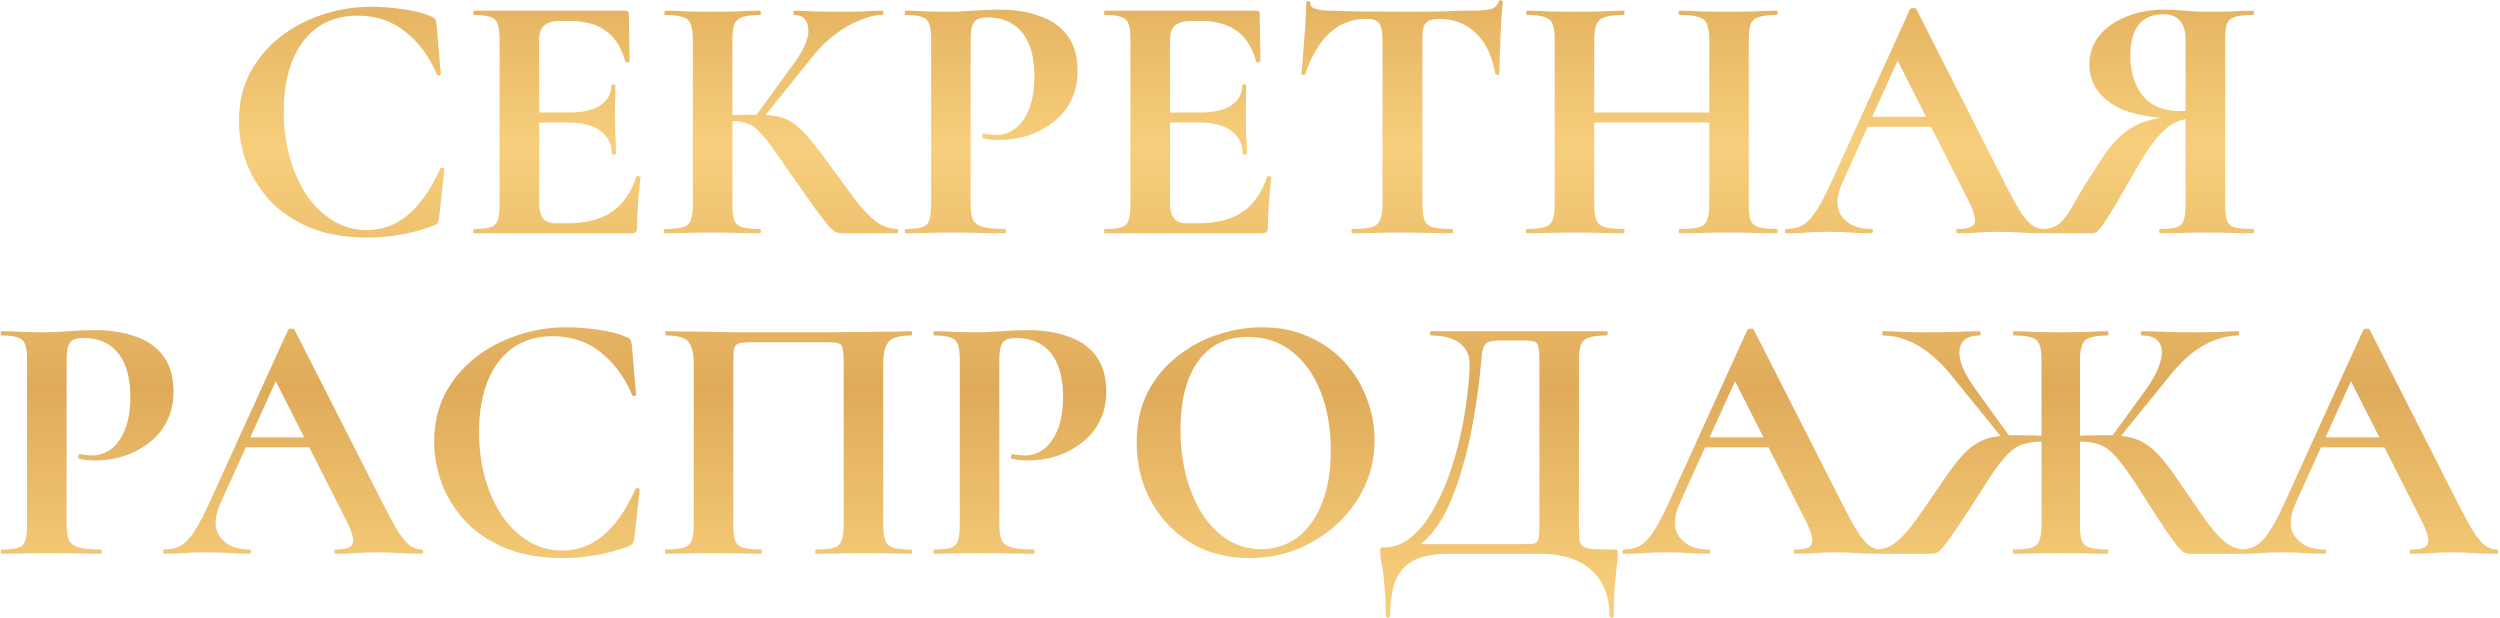 <?xml version="1.0" encoding="UTF-8"?> <svg xmlns="http://www.w3.org/2000/svg" width="1404" height="347" viewBox="0 0 1404 347" fill="none"><path d="M208.567 3.8C214.167 3.8 220.167 4.267 226.567 5.2C233.101 6.133 238.234 7.467 241.967 9.2C243.167 9.6 243.967 10.133 244.367 10.8C244.767 11.333 245.034 12.333 245.167 13.8L247.567 41.6C247.567 42 247.234 42.267 246.567 42.4C246.034 42.533 245.634 42.333 245.367 41.8C240.967 31.533 234.967 23.467 227.367 17.6C219.901 11.733 211.034 8.8 200.767 8.8C191.834 8.8 184.234 11.067 177.967 15.6C171.834 20.133 167.167 26.467 163.967 34.6C160.901 42.6 159.367 51.933 159.367 62.6C159.367 71.8 160.501 80.467 162.767 88.6C165.034 96.6 168.234 103.667 172.367 109.8C176.501 115.8 181.434 120.533 187.167 124C192.901 127.467 199.234 129.2 206.167 129.2C214.701 129.2 222.301 126.4 228.967 120.8C235.767 115.2 241.834 106.533 247.167 94.8C247.434 94.267 247.901 94.067 248.567 94.2C249.234 94.333 249.567 94.6 249.567 95L246.567 122.2C246.301 123.8 245.967 124.867 245.567 125.4C245.301 125.8 244.567 126.267 243.367 126.8C237.234 129.067 231.034 130.733 224.767 131.8C218.634 132.867 212.634 133.4 206.767 133.4C193.834 133.4 182.767 131.467 173.567 127.6C164.367 123.6 156.834 118.4 150.967 112C145.234 105.467 140.967 98.4 138.167 90.8C135.501 83.067 134.167 75.467 134.167 68C134.167 58.133 136.167 49.267 140.167 41.4C144.301 33.533 149.834 26.8 156.767 21.2C163.834 15.6 171.767 11.333 180.567 8.4C189.501 5.333 198.834 3.8 208.567 3.8ZM354.756 131H266.356C265.956 131 265.756 130.6 265.756 129.8C265.756 129 265.956 128.6 266.356 128.6C270.49 128.6 273.556 128.267 275.556 127.6C277.556 126.933 278.89 125.6 279.556 123.6C280.223 121.6 280.556 118.667 280.556 114.8V22.2C280.556 18.333 280.223 15.467 279.556 13.6C278.89 11.6 277.556 10.267 275.556 9.6C273.556 8.8 270.49 8.4 266.356 8.4C265.956 8.4 265.756 8 265.756 7.2C265.756 6.4 265.956 6 266.356 6H351.156C352.49 6 353.156 6.6 353.156 7.8L353.556 34.4C353.556 34.667 353.223 34.867 352.556 35C351.89 35.133 351.423 35 351.156 34.6C349.023 26.733 345.423 21 340.356 17.4C335.29 13.667 328.623 11.8 320.356 11.8H314.356C311.69 11.8 309.49 12.2 307.756 13C306.023 13.667 304.756 14.8 303.956 16.4C303.156 18 302.756 20 302.756 22.4V114C302.756 116.533 303.09 118.667 303.756 120.4C304.423 122.133 305.423 123.4 306.756 124.2C308.09 125 309.823 125.4 311.956 125.4H318.556C328.956 125.4 337.29 123.267 343.556 119C349.823 114.733 354.423 108.133 357.356 99.2C357.49 98.8 357.89 98.733 358.556 99C359.356 99.133 359.756 99.333 359.756 99.6C359.223 103.467 358.756 108.067 358.356 113.4C357.956 118.6 357.756 123.467 357.756 128C357.756 130 356.756 131 354.756 131ZM343.556 86.4C343.556 80.933 341.49 76.667 337.356 73.6C333.223 70.4 327.156 68.8 319.156 68.8H292.156V63.2H319.356C327.223 63.2 333.156 61.867 337.156 59.2C341.29 56.4 343.356 52.667 343.356 48C343.356 47.6 343.69 47.4 344.356 47.4C345.156 47.4 345.556 47.6 345.556 48C345.556 52.4 345.49 55.867 345.356 58.4C345.356 60.8 345.356 63.333 345.356 66C345.356 69.333 345.423 72.6 345.556 75.8C345.823 79 345.956 82.533 345.956 86.4C345.956 86.667 345.556 86.8 344.756 86.8C343.956 86.8 343.556 86.667 343.556 86.4ZM472.908 131C471.708 131 470.574 130.8 469.508 130.4C468.574 130 467.174 128.8 465.308 126.8C463.574 124.8 461.041 121.533 457.708 117C454.374 112.333 449.774 105.8 443.908 97.4C439.641 91.4 436.174 86.467 433.508 82.6C430.841 78.733 428.441 75.8 426.308 73.8C424.308 71.667 422.174 70.2 419.908 69.4C417.641 68.467 414.774 68 411.308 68C410.108 68 408.841 68.067 407.508 68.2C406.174 68.333 404.774 68.467 403.308 68.6L403.108 65C412.308 64.6 419.574 64.4 424.908 64.4C429.841 64.4 433.974 64.8 437.308 65.6C440.641 66.267 443.641 67.667 446.308 69.8C449.108 71.8 452.041 74.733 455.108 78.6C458.308 82.333 462.108 87.267 466.508 93.4C471.841 100.733 476.441 107 480.308 112.2C484.308 117.4 488.108 121.4 491.708 124.2C495.441 127 499.441 128.467 503.708 128.6C504.108 128.6 504.308 129 504.308 129.8C504.308 130.6 504.108 131 503.708 131H472.908ZM373.508 131C373.108 131 372.908 130.6 372.908 129.8C372.908 129 373.108 128.6 373.508 128.6C377.908 128.6 381.241 128.267 383.508 127.6C385.774 126.933 387.241 125.6 387.908 123.6C388.708 121.6 389.108 118.667 389.108 114.8V22.2C389.108 18.333 388.708 15.467 387.908 13.6C387.241 11.6 385.774 10.267 383.508 9.6C381.374 8.8 378.108 8.4 373.708 8.4C373.308 8.4 373.108 8 373.108 7.2C373.108 6.4 373.308 6 373.708 6C377.174 6 381.041 6.133 385.308 6.4C389.574 6.533 394.108 6.6 398.908 6.6C404.374 6.6 409.441 6.533 414.108 6.4C418.908 6.133 423.108 6 426.708 6C427.108 6 427.308 6.4 427.308 7.2C427.308 8 427.108 8.4 426.708 8.4C422.441 8.4 419.174 8.8 416.908 9.6C414.641 10.4 413.108 11.8 412.308 13.8C411.641 15.8 411.308 18.733 411.308 22.6V114.8C411.308 118.667 411.641 121.6 412.308 123.6C413.108 125.6 414.574 126.933 416.708 127.6C418.974 128.267 422.308 128.6 426.708 128.6C427.108 128.6 427.308 129 427.308 129.8C427.308 130.6 427.108 131 426.708 131C422.974 131 418.774 130.933 414.108 130.8C409.441 130.667 404.374 130.6 398.908 130.6C394.108 130.6 389.508 130.667 385.108 130.8C380.841 130.933 376.974 131 373.508 131ZM427.508 67.6L423.908 65.8L445.908 35.6C451.908 27.333 454.574 20.733 453.908 15.8C453.374 10.867 450.708 8.4 445.908 8.4C445.641 8.4 445.508 8 445.508 7.2C445.508 6.4 445.641 6 445.908 6C449.108 6 452.708 6.133 456.708 6.4C460.708 6.533 465.374 6.6 470.708 6.6C476.841 6.6 481.641 6.533 485.108 6.4C488.708 6.133 492.174 6 495.508 6C495.908 6 496.108 6.4 496.108 7.2C496.108 8 495.908 8.4 495.508 8.4C491.641 8.4 487.374 9.4 482.708 11.4C478.041 13.267 473.441 15.933 468.908 19.4C464.508 22.733 460.574 26.533 457.108 30.8L427.508 67.6ZM545.106 114C545.106 118 545.506 121.067 546.306 123.2C547.24 125.2 549.106 126.6 551.906 127.4C554.706 128.2 558.84 128.6 564.306 128.6C564.706 128.6 564.906 129 564.906 129.8C564.906 130.6 564.706 131 564.306 131C560.04 131 555.373 130.933 550.306 130.8C545.373 130.667 539.973 130.6 534.106 130.6C529.306 130.6 524.706 130.667 520.306 130.8C516.04 130.933 512.173 131 508.706 131C508.306 131 508.106 130.6 508.106 129.8C508.106 129 508.306 128.6 508.706 128.6C512.84 128.6 515.906 128.267 517.906 127.6C519.906 126.933 521.24 125.6 521.906 123.6C522.573 121.6 522.906 118.667 522.906 114.8V22.2C522.906 18.333 522.573 15.467 521.906 13.6C521.24 11.6 519.906 10.267 517.906 9.6C515.906 8.8 512.84 8.4 508.706 8.4C508.306 8.4 508.106 8 508.106 7.2C508.106 6.4 508.306 6 508.706 6C512.173 6 516.04 6.133 520.306 6.4C524.573 6.533 529.106 6.6 533.906 6.6C537.106 6.6 541.306 6.4 546.506 6C551.706 5.6 556.573 5.4 561.106 5.4C569.506 5.4 576.906 6.533 583.306 8.8C589.84 10.933 595.04 14.4 598.906 19.2C602.773 24 604.84 30.333 605.106 38.2C605.373 45 604.24 50.933 601.706 56C599.306 61.067 595.906 65.267 591.506 68.6C587.24 71.933 582.44 74.467 577.106 76.2C571.906 77.8 566.706 78.6 561.506 78.6C560.173 78.6 558.64 78.533 556.906 78.4C555.306 78.267 553.706 78 552.106 77.6C551.706 77.467 551.573 77 551.706 76.2C551.84 75.267 552.173 74.867 552.706 75C553.773 75.267 554.973 75.467 556.306 75.6C557.64 75.733 558.706 75.8 559.506 75.8C563.373 75.8 566.906 74.6 570.106 72.2C573.306 69.8 575.906 66.133 577.906 61.2C579.906 56.267 580.906 50.133 580.906 42.8C580.906 35.733 579.906 29.8 577.906 25C575.906 20.067 572.973 16.333 569.106 13.8C565.24 11.133 560.44 9.8 554.706 9.8C552.306 9.8 550.373 10.133 548.906 10.8C547.573 11.467 546.573 12.733 545.906 14.6C545.373 16.467 545.106 19.133 545.106 22.6V114ZM709.053 131H620.653C620.253 131 620.053 130.6 620.053 129.8C620.053 129 620.253 128.6 620.653 128.6C624.786 128.6 627.853 128.267 629.853 127.6C631.853 126.933 633.186 125.6 633.853 123.6C634.52 121.6 634.853 118.667 634.853 114.8V22.2C634.853 18.333 634.52 15.467 633.853 13.6C633.186 11.6 631.853 10.267 629.853 9.6C627.853 8.8 624.786 8.4 620.653 8.4C620.253 8.4 620.053 8 620.053 7.2C620.053 6.4 620.253 6 620.653 6H705.453C706.786 6 707.453 6.6 707.453 7.8L707.853 34.4C707.853 34.667 707.52 34.867 706.853 35C706.186 35.133 705.72 35 705.453 34.6C703.32 26.733 699.72 21 694.653 17.4C689.586 13.667 682.92 11.8 674.653 11.8H668.653C665.986 11.8 663.786 12.2 662.053 13C660.32 13.667 659.053 14.8 658.253 16.4C657.453 18 657.053 20 657.053 22.4V114C657.053 116.533 657.386 118.667 658.053 120.4C658.72 122.133 659.72 123.4 661.053 124.2C662.386 125 664.12 125.4 666.253 125.4H672.853C683.253 125.4 691.586 123.267 697.853 119C704.12 114.733 708.72 108.133 711.653 99.2C711.786 98.8 712.186 98.733 712.853 99C713.653 99.133 714.053 99.333 714.053 99.6C713.52 103.467 713.053 108.067 712.653 113.4C712.253 118.6 712.053 123.467 712.053 128C712.053 130 711.053 131 709.053 131ZM697.853 86.4C697.853 80.933 695.786 76.667 691.653 73.6C687.52 70.4 681.453 68.8 673.453 68.8H646.453V63.2H673.653C681.52 63.2 687.453 61.867 691.453 59.2C695.586 56.4 697.653 52.667 697.653 48C697.653 47.6 697.986 47.4 698.653 47.4C699.453 47.4 699.853 47.6 699.853 48C699.853 52.4 699.786 55.867 699.653 58.4C699.653 60.8 699.653 63.333 699.653 66C699.653 69.333 699.72 72.6 699.853 75.8C700.12 79 700.253 82.533 700.253 86.4C700.253 86.667 699.853 86.8 699.053 86.8C698.253 86.8 697.853 86.667 697.853 86.4ZM767.205 10.6C759.071 10.6 752.138 13.333 746.405 18.8C740.805 24.133 736.338 31.733 733.005 41.6C732.871 42 732.471 42.2 731.805 42.2C731.138 42.067 730.805 41.8 730.805 41.4C731.071 39.533 731.338 36.933 731.605 33.6C731.871 30.133 732.138 26.4 732.405 22.4C732.805 18.4 733.071 14.533 733.205 10.8C733.471 7.067 733.605 4 733.605 1.6C733.605 0.933 733.938 0.6 734.605 0.6C735.405 0.6 735.805 0.933 735.805 1.6C735.805 2.933 736.471 3.933 737.805 4.6C739.271 5.133 740.871 5.533 742.605 5.8C744.471 5.933 746.005 6 747.205 6C758.671 6.4 772.071 6.6 787.405 6.6C796.738 6.6 804.205 6.533 809.805 6.4C815.405 6.133 820.805 6 826.005 6C830.805 6 834.405 5.733 836.805 5.2C839.338 4.533 840.938 3.133 841.605 1C841.738 0.467 842.138 0.2 842.805 0.2C843.605 0.2 844.005 0.467 844.005 1C843.738 3.133 843.471 6.133 843.205 10C843.071 13.733 842.871 17.733 842.605 22C842.471 26.133 842.338 30 842.205 33.6C842.071 37.067 842.005 39.667 842.005 41.4C842.005 41.8 841.671 42 841.005 42C840.338 42 839.938 41.8 839.805 41.4C837.805 30.867 834.005 23.133 828.405 18.2C822.938 13.133 816.271 10.6 808.405 10.6C805.738 10.6 803.671 11 802.205 11.8C800.871 12.467 799.938 13.667 799.405 15.4C799.005 17.133 798.805 19.533 798.805 22.6V114.8C798.805 118.667 799.205 121.6 800.005 123.6C800.805 125.6 802.338 126.933 804.605 127.6C807.005 128.267 810.605 128.6 815.405 128.6C815.805 128.6 816.005 129 816.005 129.8C816.005 130.6 815.805 131 815.405 131C811.671 131 807.471 130.933 802.805 130.8C798.138 130.667 793.005 130.6 787.405 130.6C782.071 130.6 777.071 130.667 772.405 130.8C767.738 130.933 763.471 131 759.605 131C759.205 131 759.005 130.6 759.005 129.8C759.005 129 759.205 128.6 759.605 128.6C764.271 128.6 767.805 128.267 770.205 127.6C772.605 126.933 774.205 125.6 775.005 123.6C775.938 121.6 776.405 118.667 776.405 114.8V22.2C776.405 19.267 776.138 17 775.605 15.4C775.205 13.667 774.338 12.467 773.005 11.8C771.671 11 769.738 10.6 767.205 10.6ZM959.92 22.6C959.92 18.733 959.52 15.8 958.72 13.8C958.054 11.8 956.52 10.4 954.12 9.6C951.72 8.8 948.12 8.4 943.32 8.4C942.92 8.4 942.72 8 942.72 7.2C942.72 6.4 942.92 6 943.32 6C946.787 6 950.72 6.133 955.12 6.4C959.654 6.533 964.987 6.6 971.12 6.6C975.92 6.6 980.654 6.533 985.32 6.4C990.12 6.133 994.254 6 997.72 6C998.12 6 998.32 6.4 998.32 7.2C998.32 8 998.12 8.4 997.72 8.4C993.32 8.4 989.987 8.8 987.72 9.6C985.454 10.267 983.92 11.6 983.12 13.6C982.454 15.467 982.12 18.333 982.12 22.2V114.8C982.12 118.667 982.454 121.6 983.12 123.6C983.92 125.6 985.454 126.933 987.72 127.6C989.987 128.267 993.32 128.6 997.72 128.6C998.12 128.6 998.32 129 998.32 129.8C998.32 130.6 998.12 131 997.72 131C994.254 131 990.12 130.933 985.32 130.8C980.654 130.667 975.92 130.6 971.12 130.6C964.987 130.6 959.654 130.667 955.12 130.8C950.72 130.933 946.787 131 943.32 131C942.92 131 942.72 130.6 942.72 129.8C942.72 129 942.92 128.6 943.32 128.6C948.12 128.6 951.72 128.267 954.12 127.6C956.52 126.933 958.054 125.6 958.72 123.6C959.52 121.6 959.92 118.667 959.92 114.8V22.6ZM883.52 68.8V63.2H970.12V68.8H883.52ZM873.12 114.8V22.2C873.12 18.333 872.72 15.467 871.92 13.6C871.254 11.6 869.787 10.267 867.52 9.6C865.387 8.8 862.12 8.4 857.72 8.4C857.32 8.4 857.12 8 857.12 7.2C857.12 6.4 857.32 6 857.72 6C861.187 6 865.12 6.133 869.52 6.4C873.92 6.533 878.52 6.6 883.32 6.6C889.454 6.6 894.787 6.533 899.32 6.4C903.987 6.133 908.187 6 911.92 6C912.187 6 912.32 6.4 912.32 7.2C912.32 8 912.187 8.4 911.92 8.4C907.254 8.4 903.72 8.8 901.32 9.6C898.92 10.4 897.32 11.8 896.52 13.8C895.72 15.8 895.32 18.733 895.32 22.6V114.8C895.32 118.667 895.72 121.6 896.52 123.6C897.32 125.6 898.92 126.933 901.32 127.6C903.72 128.267 907.254 128.6 911.92 128.6C912.187 128.6 912.32 129 912.32 129.8C912.32 130.6 912.187 131 911.92 131C908.054 131 903.854 130.933 899.32 130.8C894.787 130.667 889.454 130.6 883.32 130.6C878.52 130.6 873.854 130.667 869.32 130.8C864.787 130.933 860.787 131 857.32 131C857.054 131 856.92 130.6 856.92 129.8C856.92 129 857.054 128.6 857.32 128.6C861.854 128.6 865.187 128.267 867.32 127.6C869.587 126.933 871.12 125.6 871.92 123.6C872.72 121.6 873.12 118.667 873.12 114.8ZM1047.65 71.2L1050.65 65.6H1091.85L1093.25 71.2H1047.65ZM1147.45 128.6C1148.12 128.6 1148.45 129 1148.45 129.8C1148.45 130.6 1148.12 131 1147.45 131C1143.45 131 1139.25 130.867 1134.85 130.6C1130.59 130.333 1126.45 130.2 1122.45 130.2C1117.92 130.2 1113.99 130.333 1110.65 130.6C1107.32 130.867 1103.59 131 1099.45 131C1098.92 131 1098.65 130.6 1098.65 129.8C1098.65 129 1098.92 128.6 1099.45 128.6C1104.92 128.6 1108.05 127.533 1108.85 125.4C1109.79 123.133 1108.59 118.733 1105.25 112.2L1064.65 32L1074.45 14.8L1034.65 102.6C1031.05 110.6 1030.99 116.933 1034.45 121.6C1037.92 126.267 1043.39 128.6 1050.85 128.6C1051.52 128.6 1051.85 129 1051.85 129.8C1051.85 130.6 1051.52 131 1050.85 131C1046.85 131 1043.19 130.867 1039.85 130.6C1036.52 130.333 1032.32 130.2 1027.25 130.2C1022.05 130.2 1017.85 130.333 1014.65 130.6C1011.59 130.867 1007.79 131 1003.25 131C1002.72 131 1002.45 130.6 1002.45 129.8C1002.45 129 1002.72 128.6 1003.25 128.6C1006.85 128.6 1009.92 127.867 1012.45 126.4C1015.12 124.8 1017.72 122 1020.25 118C1022.92 113.867 1025.92 108.067 1029.25 100.6L1072.65 5.2C1072.79 4.8 1073.39 4.6 1074.45 4.6C1075.52 4.467 1076.12 4.667 1076.25 5.2L1126.25 103.6C1129.45 109.867 1132.19 114.867 1134.45 118.6C1136.85 122.2 1139.05 124.8 1141.05 126.4C1143.19 127.867 1145.32 128.6 1147.45 128.6ZM1265.42 128.6C1265.69 128.6 1265.82 129 1265.82 129.8C1265.82 130.6 1265.69 131 1265.42 131C1261.69 131 1257.55 130.933 1253.02 130.8C1248.62 130.667 1243.82 130.6 1238.62 130.6C1233.69 130.6 1229.09 130.667 1224.82 130.8C1220.55 130.933 1216.69 131 1213.22 131C1212.82 131 1212.62 130.6 1212.62 129.8C1212.62 129 1212.82 128.6 1213.22 128.6C1217.35 128.6 1220.42 128.267 1222.42 127.6C1224.42 126.933 1225.75 125.6 1226.42 123.6C1227.09 121.6 1227.42 118.667 1227.42 114.8V65.2L1235.62 66.2C1232.15 66.2 1228.95 66.533 1226.02 67.2C1223.09 67.867 1220.22 69.267 1217.42 71.4C1214.75 73.533 1211.82 76.667 1208.62 80.8C1205.55 84.933 1202.09 90.467 1198.22 97.4C1193.29 106.067 1189.42 112.733 1186.62 117.4C1183.82 122.067 1181.69 125.333 1180.22 127.2C1178.89 129.067 1177.75 130.2 1176.82 130.6C1176.02 130.867 1175.02 131 1173.82 131H1147.62C1147.35 131 1147.22 130.6 1147.22 129.8C1147.22 129 1147.35 128.6 1147.62 128.6C1151.75 128.467 1155.09 127.133 1157.62 124.6C1160.15 121.933 1162.82 118 1165.62 112.8C1168.55 107.6 1172.55 101.133 1177.62 93.4C1182.15 85.933 1186.55 80.267 1190.82 76.4C1195.22 72.533 1199.89 69.8 1204.82 68.2C1209.89 66.6 1215.42 65.6 1221.42 65.2L1222.82 66.6C1206.55 66.467 1194.22 63.667 1185.82 58.2C1177.55 52.733 1173.42 45.4 1173.42 36.2C1173.42 30.067 1175.22 24.733 1178.82 20.2C1182.55 15.533 1187.62 11.933 1194.02 9.4C1200.42 6.733 1207.62 5.4 1215.62 5.4C1218.42 5.4 1222.09 5.6 1226.62 6C1231.29 6.4 1235.29 6.6 1238.62 6.6C1243.95 6.6 1248.75 6.533 1253.02 6.4C1257.42 6.133 1261.55 6 1265.42 6C1265.69 6 1265.82 6.4 1265.82 7.2C1265.82 8 1265.69 8.4 1265.42 8.4C1260.62 8.4 1257.09 8.8 1254.82 9.6C1252.69 10.267 1251.29 11.6 1250.62 13.6C1249.95 15.467 1249.62 18.333 1249.62 22.2V114.8C1249.62 118.667 1249.95 121.6 1250.62 123.6C1251.29 125.6 1252.69 126.933 1254.82 127.6C1257.09 128.267 1260.62 128.6 1265.42 128.6ZM1196.42 31.2C1196.42 40.533 1198.75 48.067 1203.42 53.8C1208.09 59.533 1215.15 62.4 1224.62 62.4C1226.49 62.4 1228.49 62.267 1230.62 62C1232.89 61.733 1234.69 61.4 1236.02 61L1227.42 63.6V22.6C1227.42 18.733 1226.82 15.733 1225.62 13.6C1224.42 11.467 1222.89 10 1221.02 9.2C1219.29 8.4 1217.35 8 1215.22 8C1202.69 8 1196.42 15.733 1196.42 31.2ZM37.391 294C37.391 298 37.791 301.067 38.591 303.2C39.525 305.2 41.391 306.6 44.191 307.4C46.991 308.2 51.125 308.6 56.591 308.6C56.991 308.6 57.191 309 57.191 309.8C57.191 310.6 56.991 311 56.591 311C52.325 311 47.658 310.933 42.591 310.8C37.658 310.667 32.258 310.6 26.391 310.6C21.591 310.6 16.991 310.667 12.591 310.8C8.325 310.933 4.458 311 0.991 311C0.591 311 0.391 310.6 0.391 309.8C0.391 309 0.591 308.6 0.991 308.6C5.125 308.6 8.191 308.267 10.191 307.6C12.191 306.933 13.525 305.6 14.191 303.6C14.858 301.6 15.191 298.667 15.191 294.8V202.2C15.191 198.333 14.858 195.467 14.191 193.6C13.525 191.6 12.191 190.267 10.191 189.6C8.191 188.8 5.125 188.4 0.991 188.4C0.591 188.4 0.391 188 0.391 187.2C0.391 186.4 0.591 186 0.991 186C4.458 186 8.325 186.133 12.591 186.4C16.858 186.533 21.391 186.6 26.191 186.6C29.391 186.6 33.591 186.4 38.791 186C43.991 185.6 48.858 185.4 53.391 185.4C61.791 185.4 69.191 186.533 75.591 188.8C82.125 190.933 87.325 194.4 91.191 199.2C95.058 204 97.125 210.333 97.391 218.2C97.658 225 96.525 230.933 93.991 236C91.591 241.067 88.191 245.267 83.791 248.6C79.525 251.933 74.725 254.467 69.391 256.2C64.191 257.8 58.991 258.6 53.791 258.6C52.458 258.6 50.925 258.533 49.191 258.4C47.591 258.267 45.991 258 44.391 257.6C43.991 257.467 43.858 257 43.991 256.2C44.125 255.267 44.458 254.867 44.991 255C46.058 255.267 47.258 255.467 48.591 255.6C49.925 255.733 50.991 255.8 51.791 255.8C55.658 255.8 59.191 254.6 62.391 252.2C65.591 249.8 68.191 246.133 70.191 241.2C72.191 236.267 73.191 230.133 73.191 222.8C73.191 215.733 72.191 209.8 70.191 205C68.191 200.067 65.258 196.333 61.391 193.8C57.525 191.133 52.725 189.8 46.991 189.8C44.591 189.8 42.658 190.133 41.191 190.8C39.858 191.467 38.858 192.733 38.191 194.6C37.658 196.467 37.391 199.133 37.391 202.6V294ZM136.815 251.2L139.815 245.6H181.015L182.415 251.2H136.815ZM236.615 308.6C237.282 308.6 237.615 309 237.615 309.8C237.615 310.6 237.282 311 236.615 311C232.615 311 228.415 310.867 224.015 310.6C219.748 310.333 215.615 310.2 211.615 310.2C207.082 310.2 203.148 310.333 199.815 310.6C196.482 310.867 192.748 311 188.615 311C188.082 311 187.815 310.6 187.815 309.8C187.815 309 188.082 308.6 188.615 308.6C194.082 308.6 197.215 307.533 198.015 305.4C198.948 303.133 197.748 298.733 194.415 292.2L153.815 212L163.615 194.8L123.815 282.6C120.215 290.6 120.148 296.933 123.615 301.6C127.082 306.267 132.548 308.6 140.015 308.6C140.682 308.6 141.015 309 141.015 309.8C141.015 310.6 140.682 311 140.015 311C136.015 311 132.348 310.867 129.015 310.6C125.682 310.333 121.482 310.2 116.415 310.2C111.215 310.2 107.015 310.333 103.815 310.6C100.748 310.867 96.948 311 92.415 311C91.882 311 91.615 310.6 91.615 309.8C91.615 309 91.882 308.6 92.415 308.6C96.015 308.6 99.082 307.867 101.615 306.4C104.282 304.8 106.882 302 109.415 298C112.082 293.867 115.082 288.067 118.415 280.6L161.815 185.2C161.948 184.8 162.548 184.6 163.615 184.6C164.682 184.467 165.282 184.667 165.415 185.2L215.415 283.6C218.615 289.867 221.348 294.867 223.615 298.6C226.015 302.2 228.215 304.8 230.215 306.4C232.348 307.867 234.482 308.6 236.615 308.6ZM318.235 183.8C323.835 183.8 329.835 184.267 336.235 185.2C342.768 186.133 347.902 187.467 351.635 189.2C352.835 189.6 353.635 190.133 354.035 190.8C354.435 191.333 354.702 192.333 354.835 193.8L357.235 221.6C357.235 222 356.902 222.267 356.235 222.4C355.702 222.533 355.302 222.333 355.035 221.8C350.635 211.533 344.635 203.467 337.035 197.6C329.568 191.733 320.702 188.8 310.435 188.8C301.502 188.8 293.902 191.067 287.635 195.6C281.502 200.133 276.835 206.467 273.635 214.6C270.568 222.6 269.035 231.933 269.035 242.6C269.035 251.8 270.168 260.467 272.435 268.6C274.702 276.6 277.902 283.667 282.035 289.8C286.168 295.8 291.102 300.533 296.835 304C302.568 307.467 308.902 309.2 315.835 309.2C324.368 309.2 331.968 306.4 338.635 300.8C345.435 295.2 351.502 286.533 356.835 274.8C357.102 274.267 357.569 274.067 358.235 274.2C358.902 274.333 359.235 274.6 359.235 275L356.235 302.2C355.968 303.8 355.635 304.867 355.235 305.4C354.968 305.8 354.235 306.267 353.035 306.8C346.902 309.067 340.702 310.733 334.435 311.8C328.302 312.867 322.302 313.4 316.435 313.4C303.502 313.4 292.435 311.467 283.235 307.6C274.035 303.6 266.502 298.4 260.635 292C254.902 285.467 250.635 278.4 247.835 270.8C245.168 263.067 243.835 255.467 243.835 248C243.835 238.133 245.835 229.267 249.835 221.4C253.968 213.533 259.502 206.8 266.435 201.2C273.502 195.6 281.435 191.333 290.235 188.4C299.168 185.333 308.502 183.8 318.235 183.8ZM511.624 308.6C512.024 308.6 512.224 309 512.224 309.8C512.224 310.6 512.024 311 511.624 311C508.158 311 504.224 310.933 499.824 310.8C495.558 310.667 491.024 310.6 486.224 310.6C480.758 310.6 475.691 310.667 471.024 310.8C466.358 310.933 462.158 311 458.424 311C458.024 311 457.824 310.6 457.824 309.8C457.824 309 458.024 308.6 458.424 308.6C462.824 308.6 466.091 308.267 468.224 307.6C470.491 306.933 471.958 305.6 472.624 303.6C473.424 301.6 473.824 298.667 473.824 294.8V204.6C473.824 200.467 473.624 197.533 473.224 195.8C472.958 194.067 472.158 193.067 470.824 192.8C469.491 192.4 467.158 192.2 463.824 192.2H422.824C419.224 192.2 416.624 192.4 415.024 192.8C413.558 193.2 412.624 194.267 412.224 196C411.958 197.6 411.824 200.467 411.824 204.6V294.8C411.824 298.667 412.158 301.6 412.824 303.6C413.624 305.6 415.091 306.933 417.224 307.6C419.491 308.267 422.824 308.6 427.224 308.6C427.624 308.6 427.824 309 427.824 309.8C427.824 310.6 427.624 311 427.224 311C423.491 311 419.291 310.933 414.624 310.8C409.958 310.667 404.891 310.6 399.424 310.6C394.624 310.6 390.024 310.667 385.624 310.8C381.224 310.933 377.291 311 373.824 311C373.558 311 373.424 310.6 373.424 309.8C373.424 309 373.558 308.6 373.824 308.6C378.358 308.6 381.691 308.267 383.824 307.6C386.091 306.933 387.624 305.6 388.424 303.6C389.224 301.6 389.624 298.667 389.624 294.8V204.6C389.624 198.867 388.691 194.733 386.824 192.2C384.958 189.667 380.758 188.4 374.224 188.4C373.824 188.4 373.624 188 373.624 187.2C373.624 186.4 373.824 186 374.224 186C376.624 186 381.291 186.067 388.224 186.2C395.158 186.333 403.491 186.467 413.224 186.6C422.958 186.6 433.091 186.6 443.624 186.6C452.024 186.6 460.091 186.6 467.824 186.6C475.558 186.467 482.558 186.4 488.824 186.4C495.224 186.267 500.424 186.2 504.424 186.2C508.424 186.067 510.824 186 511.624 186C512.024 186 512.224 186.4 512.224 187.2C512.224 188 512.024 188.4 511.624 188.4C505.091 188.4 500.824 189.667 498.824 192.2C496.958 194.733 496.024 198.867 496.024 204.6V294.8C496.024 298.667 496.424 301.6 497.224 303.6C498.024 305.6 499.491 306.933 501.624 307.6C503.891 308.267 507.224 308.6 511.624 308.6ZM561.22 294C561.22 298 561.62 301.067 562.42 303.2C563.353 305.2 565.22 306.6 568.02 307.4C570.82 308.2 574.953 308.6 580.42 308.6C580.82 308.6 581.02 309 581.02 309.8C581.02 310.6 580.82 311 580.42 311C576.153 311 571.486 310.933 566.42 310.8C561.486 310.667 556.086 310.6 550.22 310.6C545.42 310.6 540.82 310.667 536.42 310.8C532.153 310.933 528.286 311 524.82 311C524.42 311 524.22 310.6 524.22 309.8C524.22 309 524.42 308.6 524.82 308.6C528.953 308.6 532.02 308.267 534.02 307.6C536.02 306.933 537.353 305.6 538.02 303.6C538.686 301.6 539.02 298.667 539.02 294.8V202.2C539.02 198.333 538.686 195.467 538.02 193.6C537.353 191.6 536.02 190.267 534.02 189.6C532.02 188.8 528.953 188.4 524.82 188.4C524.42 188.4 524.22 188 524.22 187.2C524.22 186.4 524.42 186 524.82 186C528.286 186 532.153 186.133 536.42 186.4C540.686 186.533 545.22 186.6 550.02 186.6C553.22 186.6 557.42 186.4 562.62 186C567.82 185.6 572.686 185.4 577.22 185.4C585.62 185.4 593.02 186.533 599.42 188.8C605.953 190.933 611.153 194.4 615.02 199.2C618.886 204 620.953 210.333 621.22 218.2C621.486 225 620.353 230.933 617.82 236C615.42 241.067 612.02 245.267 607.62 248.6C603.353 251.933 598.553 254.467 593.22 256.2C588.02 257.8 582.82 258.6 577.62 258.6C576.286 258.6 574.753 258.533 573.02 258.4C571.42 258.267 569.82 258 568.22 257.6C567.82 257.467 567.686 257 567.82 256.2C567.953 255.267 568.286 254.867 568.82 255C569.886 255.267 571.086 255.467 572.42 255.6C573.753 255.733 574.82 255.8 575.62 255.8C579.486 255.8 583.02 254.6 586.22 252.2C589.42 249.8 592.02 246.133 594.02 241.2C596.02 236.267 597.02 230.133 597.02 222.8C597.02 215.733 596.02 209.8 594.02 205C592.02 200.067 589.086 196.333 585.22 193.8C581.353 191.133 576.553 189.8 570.82 189.8C568.42 189.8 566.486 190.133 565.02 190.8C563.686 191.467 562.686 192.733 562.02 194.6C561.486 196.467 561.22 199.133 561.22 202.6V294ZM701.766 313.4C692.166 313.4 683.433 311.733 675.566 308.4C667.833 304.933 661.166 300.2 655.566 294.2C650.1 288.2 645.833 281.333 642.766 273.6C639.833 265.733 638.366 257.4 638.366 248.6C638.366 237.8 640.433 228.333 644.566 220.2C648.833 212.067 654.433 205.333 661.366 200C668.3 194.533 675.9 190.467 684.166 187.8C692.433 185.133 700.633 183.8 708.766 183.8C718.633 183.8 727.433 185.6 735.166 189.2C743.033 192.667 749.7 197.4 755.166 203.4C760.633 209.4 764.766 216.2 767.566 223.8C770.5 231.4 771.966 239.2 771.966 247.2C771.966 256.533 770.1 265.2 766.366 273.2C762.633 281.2 757.5 288.2 750.966 294.2C744.566 300.2 737.1 304.933 728.566 308.4C720.166 311.733 711.233 313.4 701.766 313.4ZM708.366 308.4C715.833 308.4 722.5 306.267 728.366 302C734.233 297.733 738.833 291.467 742.166 283.2C745.633 274.933 747.366 264.867 747.366 253C747.366 240.733 745.5 229.8 741.766 220.2C738.033 210.6 732.7 203.067 725.766 197.6C718.833 192 710.5 189.2 700.766 189.2C688.633 189.2 679.3 193.8 672.766 203C666.233 212.2 662.966 224.933 662.966 241.2C662.966 250.933 664.1 259.933 666.366 268.2C668.633 276.333 671.766 283.467 675.766 289.6C679.9 295.6 684.7 300.267 690.166 303.6C695.766 306.8 701.833 308.4 708.366 308.4ZM906.116 308.6C907.316 308.6 907.983 308.733 908.116 309C908.383 309.133 908.516 309.8 908.516 311C908.516 313.133 908.316 315.467 907.916 318C907.65 320.667 907.316 324.133 906.916 328.4C906.516 332.8 906.316 338.667 906.316 346C906.316 346.533 905.916 346.8 905.116 346.8C904.316 346.8 903.916 346.533 903.916 346C903.916 334.933 900.516 326.333 893.716 320.2C887.05 314.067 877.316 311 864.516 311H814.116C805.983 311 799.45 312.133 794.516 314.4C789.716 316.8 786.183 320.533 783.916 325.6C781.783 330.8 780.716 337.6 780.716 346C780.716 346.533 780.316 346.8 779.516 346.8C778.716 346.8 778.316 346.533 778.316 346C778.316 340.533 778.116 335.733 777.716 331.6C777.45 327.6 777.116 324.133 776.716 321.2C776.316 318.4 775.916 316.067 775.516 314.2C775.25 312.333 775.116 310.867 775.116 309.8C775.116 308.6 775.183 307.933 775.316 307.8C775.583 307.533 776.316 307.4 777.516 307.4C782.85 307.4 787.716 305.6 792.116 302C796.65 298.4 800.65 293.6 804.116 287.6C807.716 281.6 810.85 274.933 813.516 267.6C816.183 260.133 818.383 252.533 820.116 244.8C821.85 237.067 823.116 229.733 823.916 222.8C824.85 215.733 825.316 209.6 825.316 204.4C825.316 201.067 824.516 198.267 822.916 196C821.316 193.6 818.916 191.733 815.716 190.4C812.516 189.067 808.516 188.4 803.716 188.4C803.316 188.4 803.116 188 803.116 187.2C803.116 186.4 803.316 186 803.716 186C804.516 186 806.783 186 810.516 186C814.383 186 819.183 186 824.916 186C830.783 186 837.05 186 843.716 186C850.516 186 857.25 186 863.916 186C870.583 186 876.716 186 882.316 186C887.916 186 892.516 186 896.116 186C899.716 186 901.783 186 902.316 186C902.716 186 902.916 186.4 902.916 187.2C902.916 188 902.716 188.4 902.316 188.4C897.916 188.4 894.583 188.8 892.316 189.6C890.183 190.267 888.716 191.6 887.916 193.6C887.116 195.467 886.716 198.333 886.716 202.2V294.8C886.716 298.133 886.783 300.8 886.916 302.8C887.183 304.667 887.85 306 888.916 306.8C890.116 307.6 892.05 308.133 894.716 308.4C897.383 308.533 901.183 308.6 906.116 308.6ZM864.516 294.4V202.6C864.516 198.733 864.316 196.067 863.916 194.6C863.65 193 862.85 192.067 861.516 191.8C860.183 191.4 857.85 191.2 854.516 191.2H842.916C839.05 191.2 836.383 191.667 834.916 192.6C833.583 193.533 832.716 195.4 832.316 198.2C832.05 200.867 831.65 204.867 831.116 210.2C830.716 214.6 830.05 219.733 829.116 225.6C828.316 231.333 827.25 237.467 825.916 244C824.583 250.533 822.916 257.133 820.916 263.8C819.05 270.333 816.85 276.533 814.316 282.4C811.783 288.267 808.783 293.467 805.316 298C801.983 302.4 798.183 305.8 793.916 308.2L792.716 305.6H853.516C857.116 305.6 859.65 305.533 861.116 305.4C862.716 305.133 863.65 304.267 863.916 302.8C864.316 301.2 864.516 298.4 864.516 294.4ZM956.346 251.2L959.346 245.6H1000.55L1001.95 251.2H956.346ZM1056.15 308.6C1056.81 308.6 1057.15 309 1057.15 309.8C1057.15 310.6 1056.81 311 1056.15 311C1052.15 311 1047.95 310.867 1043.55 310.6C1039.28 310.333 1035.15 310.2 1031.15 310.2C1026.61 310.2 1022.68 310.333 1019.35 310.6C1016.01 310.867 1012.28 311 1008.15 311C1007.61 311 1007.35 310.6 1007.35 309.8C1007.35 309 1007.61 308.6 1008.15 308.6C1013.61 308.6 1016.75 307.533 1017.55 305.4C1018.48 303.133 1017.28 298.733 1013.95 292.2L973.346 212L983.146 194.8L943.346 282.6C939.746 290.6 939.679 296.933 943.146 301.6C946.613 306.267 952.079 308.6 959.546 308.6C960.213 308.6 960.546 309 960.546 309.8C960.546 310.6 960.213 311 959.546 311C955.546 311 951.879 310.867 948.546 310.6C945.213 310.333 941.013 310.2 935.946 310.2C930.746 310.2 926.546 310.333 923.346 310.6C920.279 310.867 916.479 311 911.946 311C911.413 311 911.146 310.6 911.146 309.8C911.146 309 911.413 308.6 911.946 308.6C915.546 308.6 918.613 307.867 921.146 306.4C923.813 304.8 926.413 302 928.946 298C931.613 293.867 934.613 288.067 937.946 280.6L981.346 185.2C981.479 184.8 982.079 184.6 983.146 184.6C984.213 184.467 984.813 184.667 984.946 185.2L1034.95 283.6C1038.15 289.867 1040.88 294.867 1043.15 298.6C1045.55 302.2 1047.75 304.8 1049.75 306.4C1051.88 307.867 1054.01 308.6 1056.15 308.6ZM1130.71 311C1130.44 311 1130.31 310.6 1130.31 309.8C1130.31 309 1130.44 308.6 1130.71 308.6C1135.24 308.6 1138.58 308.267 1140.71 307.6C1142.98 306.933 1144.51 305.6 1145.31 303.6C1146.11 301.6 1146.51 298.667 1146.51 294.8V202.2C1146.51 196.467 1145.58 192.733 1143.71 191C1141.84 189.267 1137.58 188.4 1130.91 188.4C1130.64 188.4 1130.51 188 1130.51 187.2C1130.51 186.4 1130.64 186 1130.91 186C1134.51 186 1138.44 186.133 1142.71 186.4C1146.98 186.533 1151.44 186.6 1156.11 186.6C1161.44 186.6 1166.44 186.533 1171.11 186.4C1175.78 186.133 1179.98 186 1183.71 186C1183.98 186 1184.11 186.4 1184.11 187.2C1184.11 188 1183.98 188.4 1183.71 188.4C1177.18 188.4 1172.91 189.333 1170.91 191.2C1169.04 193.067 1168.11 196.867 1168.11 202.6V294.8C1168.11 298.667 1168.44 301.6 1169.11 303.6C1169.91 305.6 1171.44 306.933 1173.71 307.6C1175.98 308.267 1179.31 308.6 1183.71 308.6C1183.98 308.6 1184.11 309 1184.11 309.8C1184.11 310.6 1183.98 311 1183.71 311C1179.98 311 1175.78 310.933 1171.11 310.8C1166.44 310.667 1161.44 310.6 1156.11 310.6C1151.44 310.6 1146.91 310.667 1142.51 310.8C1138.11 310.933 1134.18 311 1130.71 311ZM1054.11 311C1053.71 311 1053.51 310.6 1053.51 309.8C1053.51 309 1053.71 308.6 1054.11 308.6C1058.11 308.467 1061.78 307 1065.11 304.2C1068.58 301.4 1072.18 297.4 1075.91 292.2C1079.64 287 1083.98 280.733 1088.91 273.4C1093.18 267 1096.91 261.867 1100.11 258C1103.31 254.133 1106.44 251.267 1109.51 249.4C1112.58 247.4 1115.91 246.067 1119.51 245.4C1123.24 244.733 1127.71 244.4 1132.91 244.4C1138.24 244.4 1145.51 244.6 1154.71 245L1154.31 248.6C1152.84 248.467 1151.44 248.333 1150.11 248.2C1148.78 248.067 1147.58 248 1146.51 248C1142.91 248 1139.78 248.4 1137.11 249.2C1134.44 249.867 1131.91 251.2 1129.51 253.2C1127.24 255.2 1124.64 258.133 1121.71 262C1118.91 265.867 1115.51 271 1111.51 277.4C1106.18 285.8 1101.91 292.333 1098.71 297C1095.64 301.533 1093.24 304.8 1091.51 306.8C1089.91 308.8 1088.64 310 1087.71 310.4C1086.91 310.8 1085.98 311 1084.91 311H1054.11ZM1125.71 247.6L1095.91 210.8C1091.91 205.867 1087.78 201.733 1083.51 198.4C1079.38 195.067 1075.11 192.6 1070.71 191C1066.31 189.267 1061.91 188.4 1057.51 188.4C1057.24 188.4 1057.11 188 1057.11 187.2C1057.11 186.4 1057.24 186 1057.51 186C1060.84 186 1064.24 186.133 1067.71 186.4C1071.31 186.533 1076.18 186.6 1082.31 186.6C1087.78 186.6 1092.98 186.533 1097.91 186.4C1102.84 186.133 1107.51 186 1111.91 186C1112.18 186 1112.31 186.4 1112.31 187.2C1112.31 188 1112.18 188.4 1111.91 188.4C1106.98 188.4 1103.64 189.733 1101.91 192.4C1100.18 194.933 1099.91 198.467 1101.11 203C1102.44 207.533 1105.18 212.667 1109.31 218.4L1129.11 245.8L1125.71 247.6ZM1229.71 311C1228.78 311 1227.84 310.8 1226.91 310.4C1225.98 310 1224.64 308.8 1222.91 306.8C1221.31 304.8 1218.91 301.533 1215.71 297C1212.64 292.333 1208.44 285.8 1203.11 277.4C1199.11 271 1195.64 265.867 1192.71 262C1189.91 258.133 1187.31 255.2 1184.91 253.2C1182.64 251.2 1180.18 249.867 1177.51 249.2C1174.84 248.4 1171.71 248 1168.11 248C1167.04 248 1165.84 248.067 1164.51 248.2C1163.31 248.333 1161.98 248.467 1160.51 248.6L1160.31 245C1169.11 244.6 1176.24 244.4 1181.71 244.4C1187.04 244.4 1191.51 244.733 1195.11 245.4C1198.84 246.067 1202.18 247.4 1205.11 249.4C1208.18 251.267 1211.31 254.133 1214.51 258C1217.71 261.867 1221.44 267 1225.71 273.4C1230.78 280.733 1235.11 287 1238.71 292.2C1242.44 297.4 1245.98 301.4 1249.31 304.2C1252.78 307 1256.51 308.467 1260.51 308.6C1260.91 308.6 1261.11 309 1261.11 309.8C1261.11 310.6 1260.91 311 1260.51 311H1229.71ZM1188.91 247.6L1185.51 245.8L1204.71 219.4C1208.98 213.533 1211.78 208.267 1213.11 203.6C1214.58 198.933 1214.44 195.267 1212.71 192.6C1211.11 189.8 1207.84 188.4 1202.91 188.4C1202.51 188.4 1202.31 188 1202.31 187.2C1202.31 186.4 1202.51 186 1202.91 186C1207.18 186 1211.78 186.133 1216.71 186.4C1221.78 186.533 1226.98 186.6 1232.31 186.6C1238.44 186.6 1243.24 186.533 1246.71 186.4C1250.31 186.133 1253.78 186 1257.11 186C1257.38 186 1257.51 186.4 1257.51 187.2C1257.51 188 1257.38 188.4 1257.11 188.4C1252.71 188.4 1248.31 189.267 1243.91 191C1239.51 192.6 1235.18 195.067 1230.91 198.4C1226.78 201.733 1222.71 205.867 1218.71 210.8L1188.91 247.6ZM1302.24 251.2L1305.24 245.6H1346.44L1347.84 251.2H1302.24ZM1402.04 308.6C1402.71 308.6 1403.04 309 1403.04 309.8C1403.04 310.6 1402.71 311 1402.04 311C1398.04 311 1393.84 310.867 1389.44 310.6C1385.18 310.333 1381.04 310.2 1377.04 310.2C1372.51 310.2 1368.58 310.333 1365.24 310.6C1361.91 310.867 1358.18 311 1354.04 311C1353.51 311 1353.24 310.6 1353.24 309.8C1353.24 309 1353.51 308.6 1354.04 308.6C1359.51 308.6 1362.64 307.533 1363.44 305.4C1364.38 303.133 1363.18 298.733 1359.84 292.2L1319.24 212L1329.04 194.8L1289.24 282.6C1285.64 290.6 1285.58 296.933 1289.04 301.6C1292.51 306.267 1297.98 308.6 1305.44 308.6C1306.11 308.6 1306.44 309 1306.44 309.8C1306.44 310.6 1306.11 311 1305.44 311C1301.44 311 1297.78 310.867 1294.44 310.6C1291.11 310.333 1286.91 310.2 1281.84 310.2C1276.64 310.2 1272.44 310.333 1269.24 310.6C1266.18 310.867 1262.38 311 1257.84 311C1257.31 311 1257.04 310.6 1257.04 309.8C1257.04 309 1257.31 308.6 1257.84 308.6C1261.44 308.6 1264.51 307.867 1267.04 306.4C1269.71 304.8 1272.31 302 1274.84 298C1277.51 293.867 1280.51 288.067 1283.84 280.6L1327.24 185.2C1327.38 184.8 1327.98 184.6 1329.04 184.6C1330.11 184.467 1330.71 184.667 1330.84 185.2L1380.84 283.6C1384.04 289.867 1386.78 294.867 1389.04 298.6C1391.44 302.2 1393.64 304.8 1395.64 306.4C1397.78 307.867 1399.91 308.6 1402.04 308.6Z" fill="url(#paint0_linear_961_7395)"></path><defs><linearGradient id="paint0_linear_961_7395" x1="698" y1="-23" x2="698" y2="337" gradientUnits="userSpaceOnUse"><stop stop-color="#DFAB5A"></stop><stop offset="0.295" stop-color="#F7CF7C"></stop><stop offset="0.67" stop-color="#DFAB5A"></stop><stop offset="1" stop-color="#F7CF7C"></stop></linearGradient></defs></svg> 
